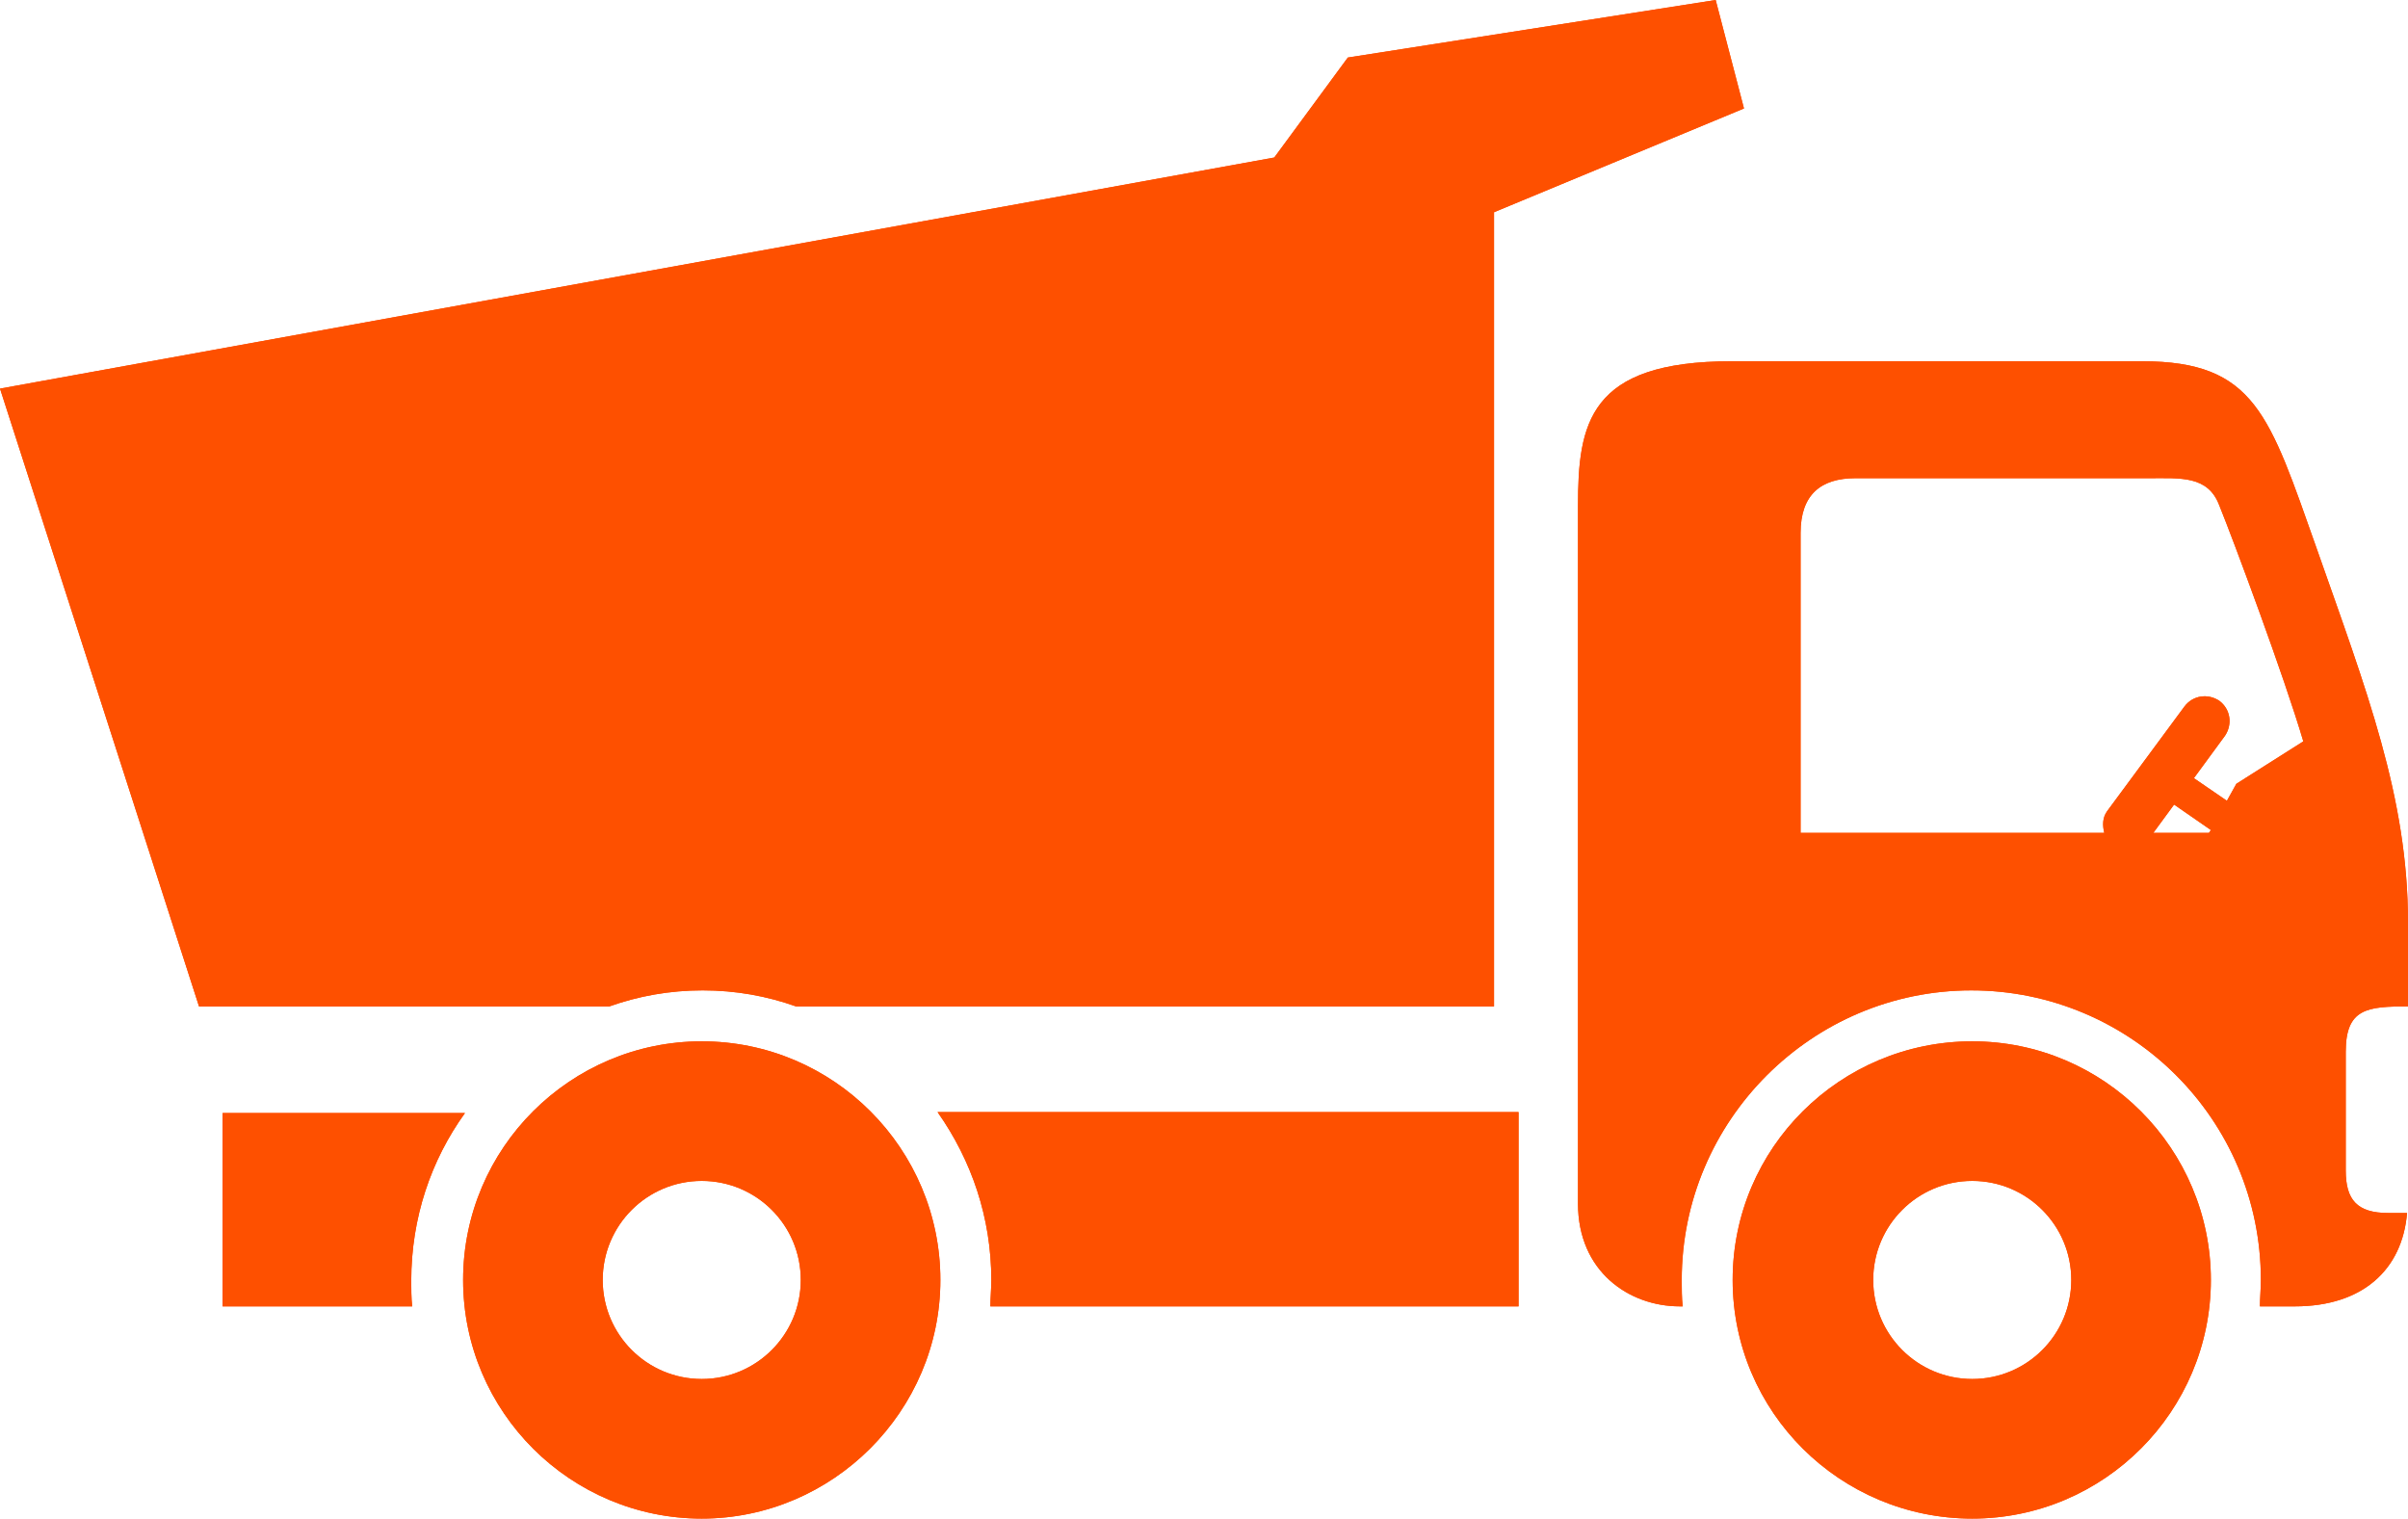 <svg xmlns="http://www.w3.org/2000/svg" id="Laag_2" data-name="Laag 2" viewBox="0 0 25.53 16.1"><defs><style>      .cls-1 {        fill: #fe5000;        stroke-width: 0px;      }    </style></defs><g id="transport_oranje" data-name="transport oranje"><g><path class="cls-1" d="M20.91,14.62c.58,0,1.05-.47,1.05-1.05s-.47-1.05-1.05-1.05-1.05.47-1.05,1.05.47,1.05,1.05,1.05M20.91,11.04c1.4,0,2.53,1.14,2.53,2.53s-1.13,2.53-2.53,2.53-2.54-1.13-2.54-2.53,1.14-2.53,2.54-2.53"></path><path class="cls-1" d="M7.44,14.62c.58,0,1.05-.47,1.05-1.05s-.47-1.05-1.05-1.05-1.05.47-1.05,1.05.47,1.05,1.05,1.05M7.44,11.04c1.4,0,2.53,1.14,2.53,2.53s-1.14,2.53-2.53,2.53-2.53-1.13-2.53-2.53,1.14-2.53,2.53-2.53"></path><path class="cls-1" d="M0,4.12L13.51,1.67l.78-1.06,3.9-.61.3,1.15-2.65,1.1v8.42h-7.4c-.31-.11-.64-.17-.99-.17s-.68.06-.99.17H2.11L0,4.12ZM16.1,11.8v2.05h-5.6c0-.09.01-.18.01-.28,0-.66-.21-1.27-.57-1.78h6.16ZM4.36,13.57c0,.09,0,.19.01.28h-2.01v-2.05h2.57c-.36.5-.57,1.11-.57,1.78M19.09,8.83h3.22c-.02-.08-.02-.16.03-.23l.82-1.11c.09-.12.25-.14.37-.06.12.09.14.25.06.37l-.33.45.35.24.1-.18.71-.45c-.2-.68-.74-2.13-.89-2.5-.12-.32-.41-.29-.75-.29h-3.11c-.36,0-.58.17-.58.58v3.18ZM23.42,8.83l.02-.03-.39-.27-.22.3h.58ZM18.36,3.83h4.35c1.2,0,1.35.57,1.85,1.98.53,1.51.97,2.64.97,3.97v.89c-.43,0-.66.02-.66.48v1.26c0,.31.12.45.45.45h.2c-.05.6-.47.99-1.19.99h-.37c0-.09.01-.18.01-.28,0-1.7-1.38-3.07-3.07-3.07s-3.07,1.38-3.07,3.07c0,.09,0,.19.01.28h-.03c-.54,0-1.08-.37-1.08-1.09s0-2.55,0-2.55v-4.84c0-.88.11-1.54,1.63-1.54"></path></g><g><path class="cls-1" d="M20.91,14.62c.58,0,1.05-.47,1.05-1.05s-.47-1.05-1.05-1.05-1.05.47-1.05,1.05.47,1.05,1.05,1.05M20.91,11.04c1.4,0,2.53,1.14,2.53,2.53s-1.13,2.53-2.53,2.53-2.54-1.13-2.54-2.53,1.14-2.53,2.54-2.53"></path><path class="cls-1" d="M7.44,14.62c.58,0,1.05-.47,1.05-1.05s-.47-1.05-1.05-1.05-1.05.47-1.05,1.05.47,1.05,1.05,1.05M7.44,11.04c1.4,0,2.53,1.14,2.53,2.53s-1.14,2.53-2.53,2.53-2.53-1.13-2.53-2.53,1.14-2.53,2.53-2.53"></path><path class="cls-1" d="M0,4.12L13.51,1.67l.78-1.06,3.9-.61.3,1.15-2.65,1.1v8.42h-7.4c-.31-.11-.64-.17-.99-.17s-.68.06-.99.17H2.11L0,4.12ZM16.1,11.8v2.05h-5.6c0-.09.01-.18.01-.28,0-.66-.21-1.27-.57-1.78h6.16ZM4.36,13.57c0,.09,0,.19.01.28h-2.01v-2.05h2.57c-.36.5-.57,1.11-.57,1.78M19.09,8.83h3.22c-.02-.08-.02-.16.03-.23l.82-1.11c.09-.12.25-.14.37-.06.12.09.14.25.06.37l-.33.45.35.24.1-.18.71-.45c-.2-.68-.74-2.13-.89-2.5-.12-.32-.41-.29-.75-.29h-3.11c-.36,0-.58.17-.58.58v3.18ZM23.42,8.83l.02-.03-.39-.27-.22.3h.58ZM18.36,3.83h4.35c1.2,0,1.35.57,1.85,1.98.53,1.51.97,2.64.97,3.97v.89c-.43,0-.66.02-.66.48v1.26c0,.31.12.45.45.45h.2c-.05.6-.47.99-1.19.99h-.37c0-.09.01-.18.01-.28,0-1.7-1.38-3.07-3.07-3.07s-3.07,1.38-3.07,3.07c0,.09,0,.19.01.28h-.03c-.54,0-1.08-.37-1.08-1.09s0-2.55,0-2.55v-4.84c0-.88.11-1.54,1.63-1.54"></path></g></g></svg>